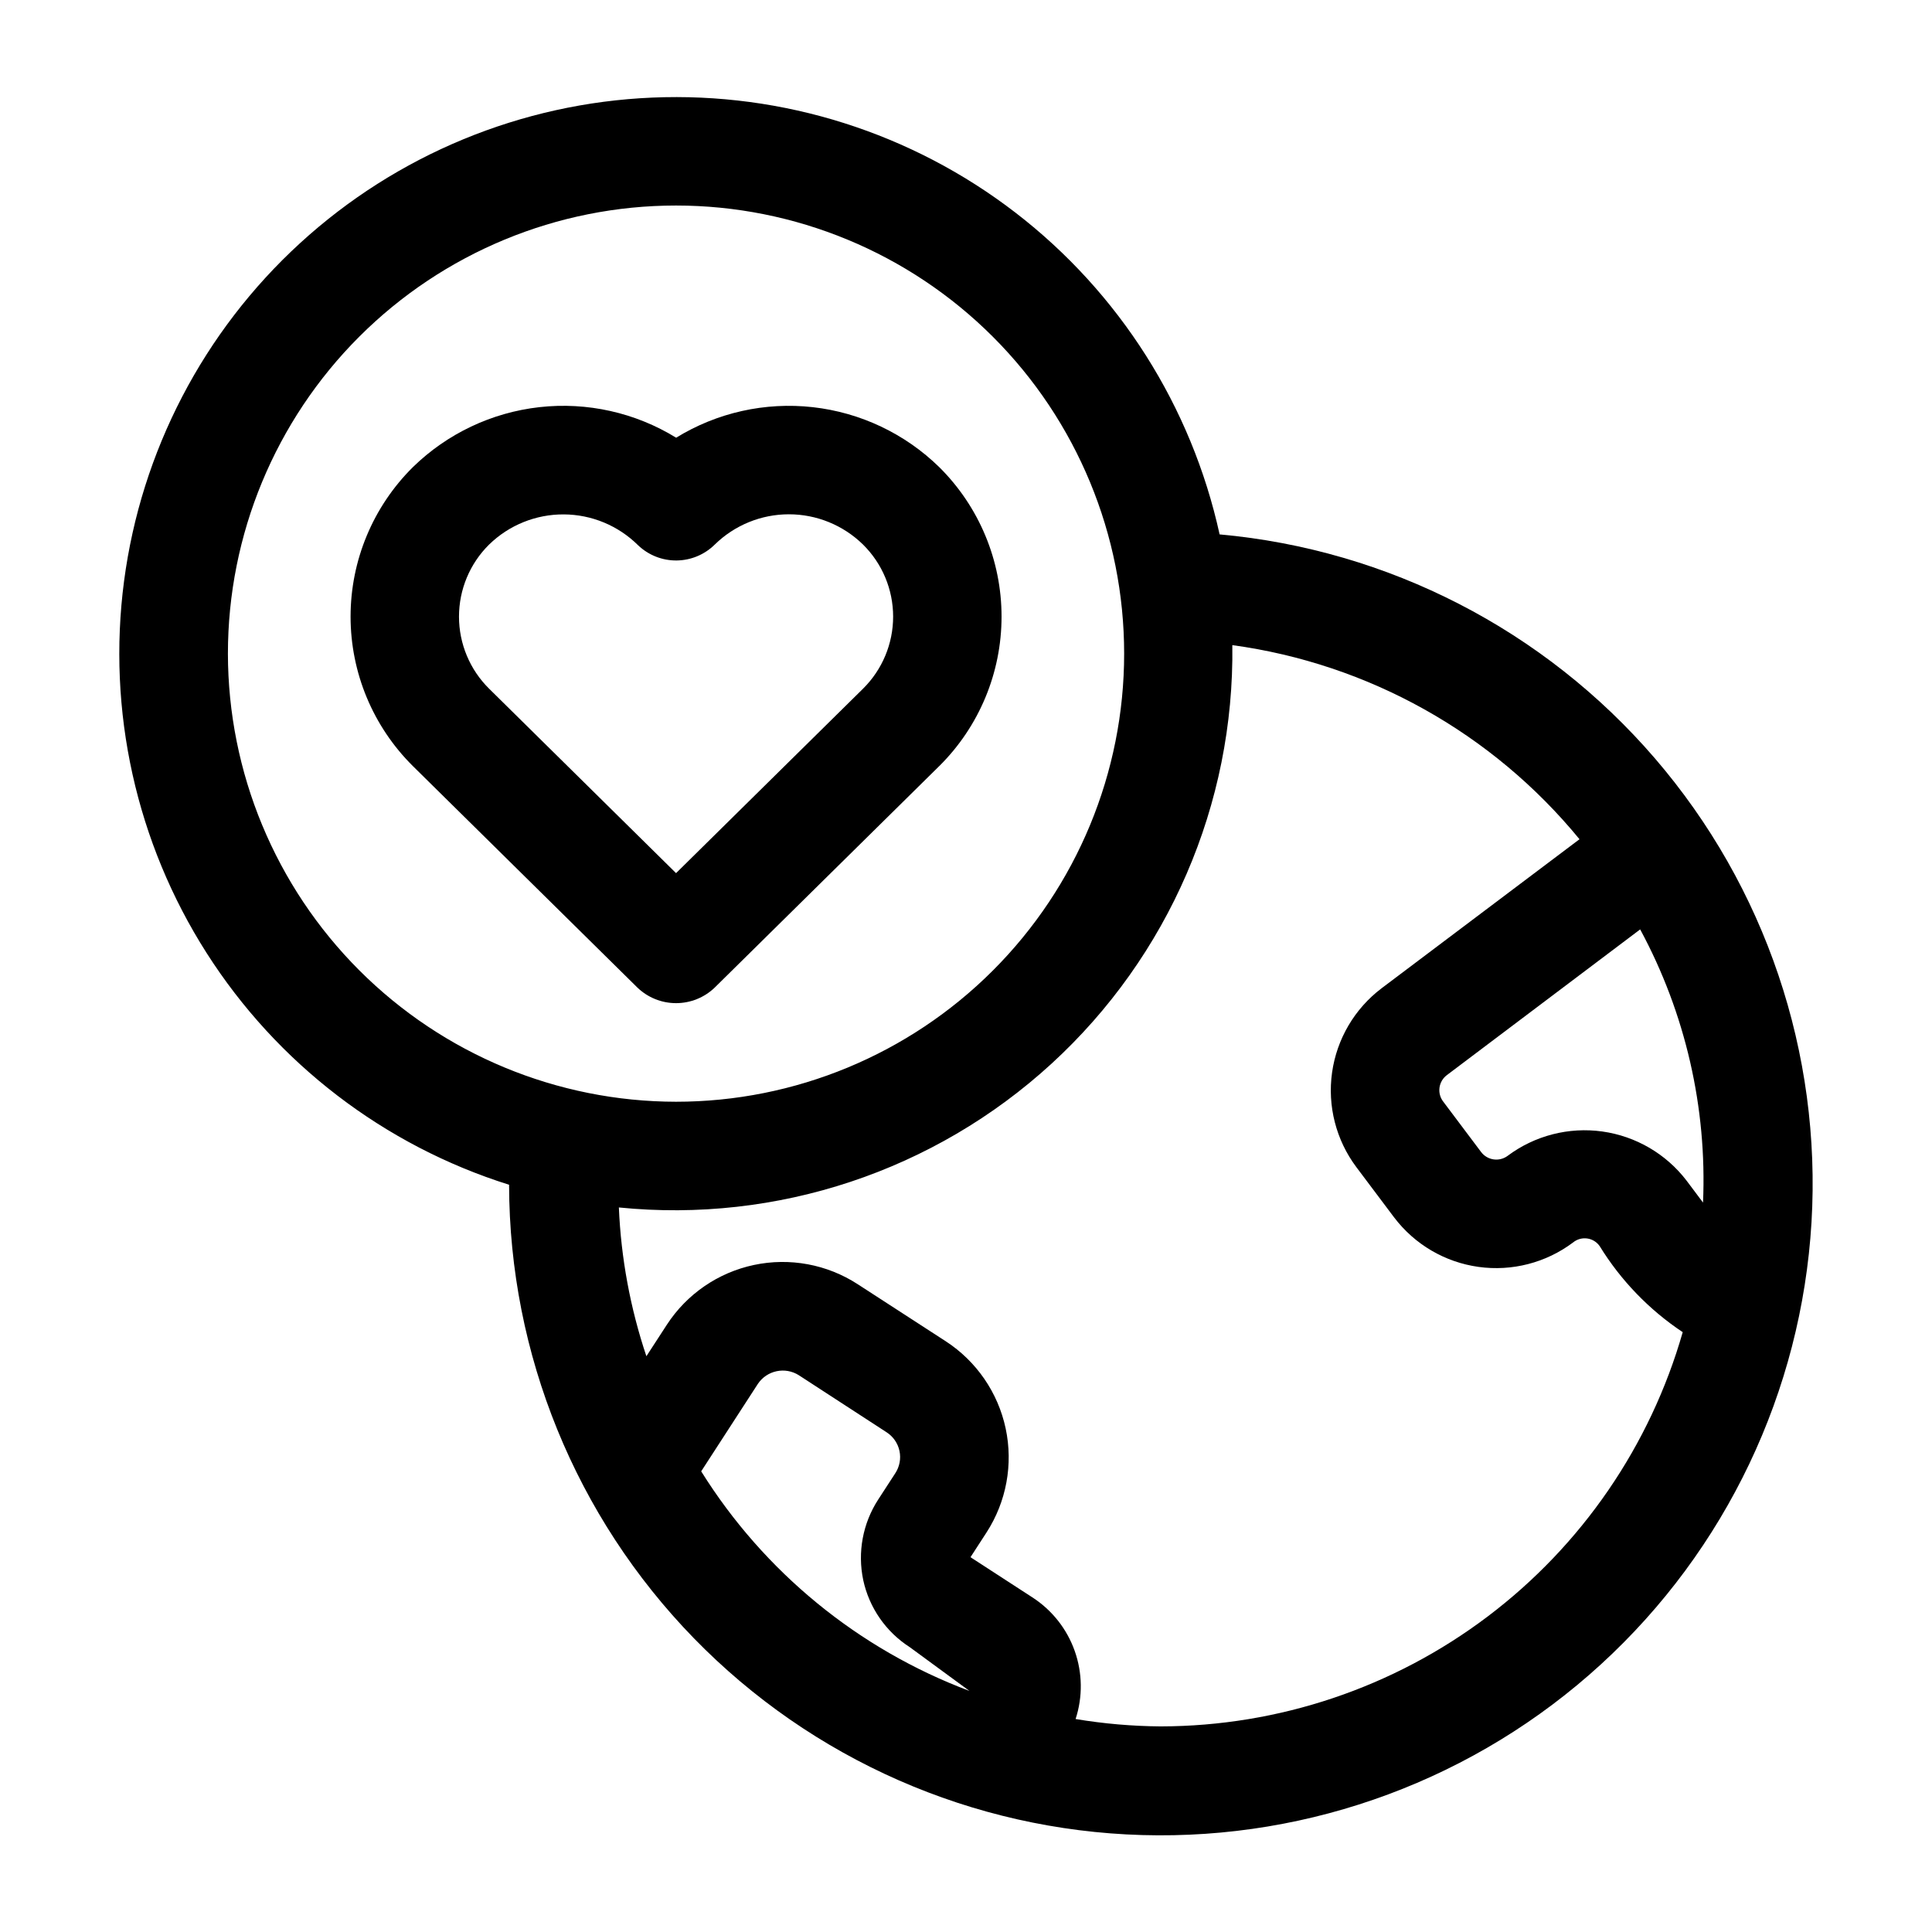 <?xml version="1.0" encoding="UTF-8"?>
<!-- Uploaded to: ICON Repo, www.svgrepo.com, Generator: ICON Repo Mixer Tools -->
<svg fill="#000000" width="800px" height="800px" version="1.1" viewBox="144 144 512 512" xmlns="http://www.w3.org/2000/svg">
 <g>
  <path d="m467.21 285.62c-7.441-33.902-26.594-64.094-54.098-85.266-27.5-21.172-61.586-31.969-96.262-30.492-34.676 1.477-67.719 15.133-93.32 38.566-25.602 23.434-42.121 55.145-46.652 89.555-4.531 34.406 3.215 69.312 21.879 98.574 18.66 29.266 47.043 51.008 80.156 61.414 0.082 44.891 17.641 87.988 48.953 120.16 31.316 32.168 73.922 50.883 118.8 52.176 44.871 1.293 88.488-14.934 121.6-45.242 33.117-30.312 53.129-72.324 55.801-117.14 2.672-44.812-12.211-88.906-41.488-122.94-29.281-34.027-70.656-55.324-115.37-59.367zm123.78 171.3c-5.441-7.129-13.477-11.82-22.355-13.062-8.879-1.238-17.891 1.074-25.078 6.441-2.227 1.664-5.379 1.215-7.051-1.008l-10.004-13.316c-0.828-1.051-1.195-2.394-1.02-3.723s0.879-2.527 1.953-3.332l51.227-38.617h0.004c11.98 22.188 17.738 47.203 16.656 72.395zm-386.59-139.7c0-31.496 12.512-61.703 34.781-83.973 22.273-22.27 52.477-34.781 83.973-34.781 31.496 0 61.703 12.512 83.973 34.781 22.273 22.27 34.785 52.477 34.785 83.973 0 31.496-12.512 61.699-34.785 83.973-22.27 22.27-52.477 34.781-83.973 34.781-31.484-0.035-61.668-12.559-83.93-34.82-22.266-22.266-34.789-52.449-34.824-83.934zm168.36 245.5c1.574 7.324 6.004 13.723 12.309 17.777l15.84 11.613h-0.004c-29.445-11.062-54.426-31.512-71.082-58.191l15.012-23.164c2.398-3.59 7.219-4.613 10.867-2.305l23.246 15.113c1.758 1.129 2.988 2.914 3.422 4.953 0.434 2.043 0.031 4.172-1.117 5.918l-4.535 6.981c-4.078 6.301-5.5 13.957-3.957 21.305zm78.867 38.793c-7.566-0.055-15.117-0.707-22.582-1.953 1.914-5.883 1.828-12.234-0.242-18.062-2.07-5.832-6.008-10.812-11.203-14.172l-16.41-10.652 4.246-6.551c5.273-8.152 7.098-18.066 5.074-27.566-2.023-9.496-7.731-17.805-15.871-23.102l-23.32-15.113c-8.129-5.285-18.027-7.125-27.516-5.113-9.488 2.008-17.789 7.707-23.078 15.836l-5.426 8.352c-4.269-12.734-6.727-26.008-7.293-39.426 41.906 4.215 83.617-9.648 114.66-38.105 31.047-28.457 48.477-68.809 47.914-110.92 36.062 4.922 68.93 23.297 92.004 51.438l-52.43 39.484c-7.16 5.414-11.887 13.445-13.141 22.336-1.258 8.887 1.062 17.914 6.449 25.098l10.004 13.316v-0.004c5.422 7.152 13.457 11.867 22.348 13.105 8.887 1.242 17.906-1.09 25.082-6.484 1.047-0.855 2.406-1.234 3.746-1.043 1.344 0.191 2.543 0.934 3.309 2.051 5.598 9.09 13.102 16.859 21.988 22.773-8.598 30.062-26.742 56.512-51.691 75.355-24.949 18.848-55.352 29.07-86.621 29.121z"/>
  <path d="m312.9 405.7c2.754 2.66 6.434 4.144 10.262 4.144 3.832 0 7.512-1.484 10.262-4.144l59.504-58.699h0.004c10.555-10.473 16.492-24.73 16.488-39.598 0-14.871-5.938-29.125-16.496-39.594-9.09-8.891-20.891-14.488-33.527-15.906-12.633-1.414-25.379 1.434-36.211 8.094-10.84-6.664-23.59-9.512-36.234-8.098-12.641 1.418-24.449 7.016-33.547 15.91-10.559 10.469-16.5 24.727-16.5 39.598s5.941 29.125 16.5 39.598zm-39.281-117.39c5.293-5.156 12.398-8.027 19.785-7.988 7.387 0.035 14.461 2.977 19.703 8.184 2.746 2.617 6.402 4.062 10.199 4.027 3.793-0.039 7.426-1.555 10.121-4.223 5.246-5.137 12.297-8.016 19.641-8.016 7.34 0 14.395 2.879 19.641 8.016 5.106 5.043 7.981 11.922 7.981 19.102 0 7.176-2.875 14.055-7.981 19.102l-49.547 48.875-49.539-48.875 0.004 0.004c-5.109-5.043-7.988-11.926-7.988-19.105 0-7.176 2.871-14.059 7.981-19.105z"/>
 </g>
</svg>